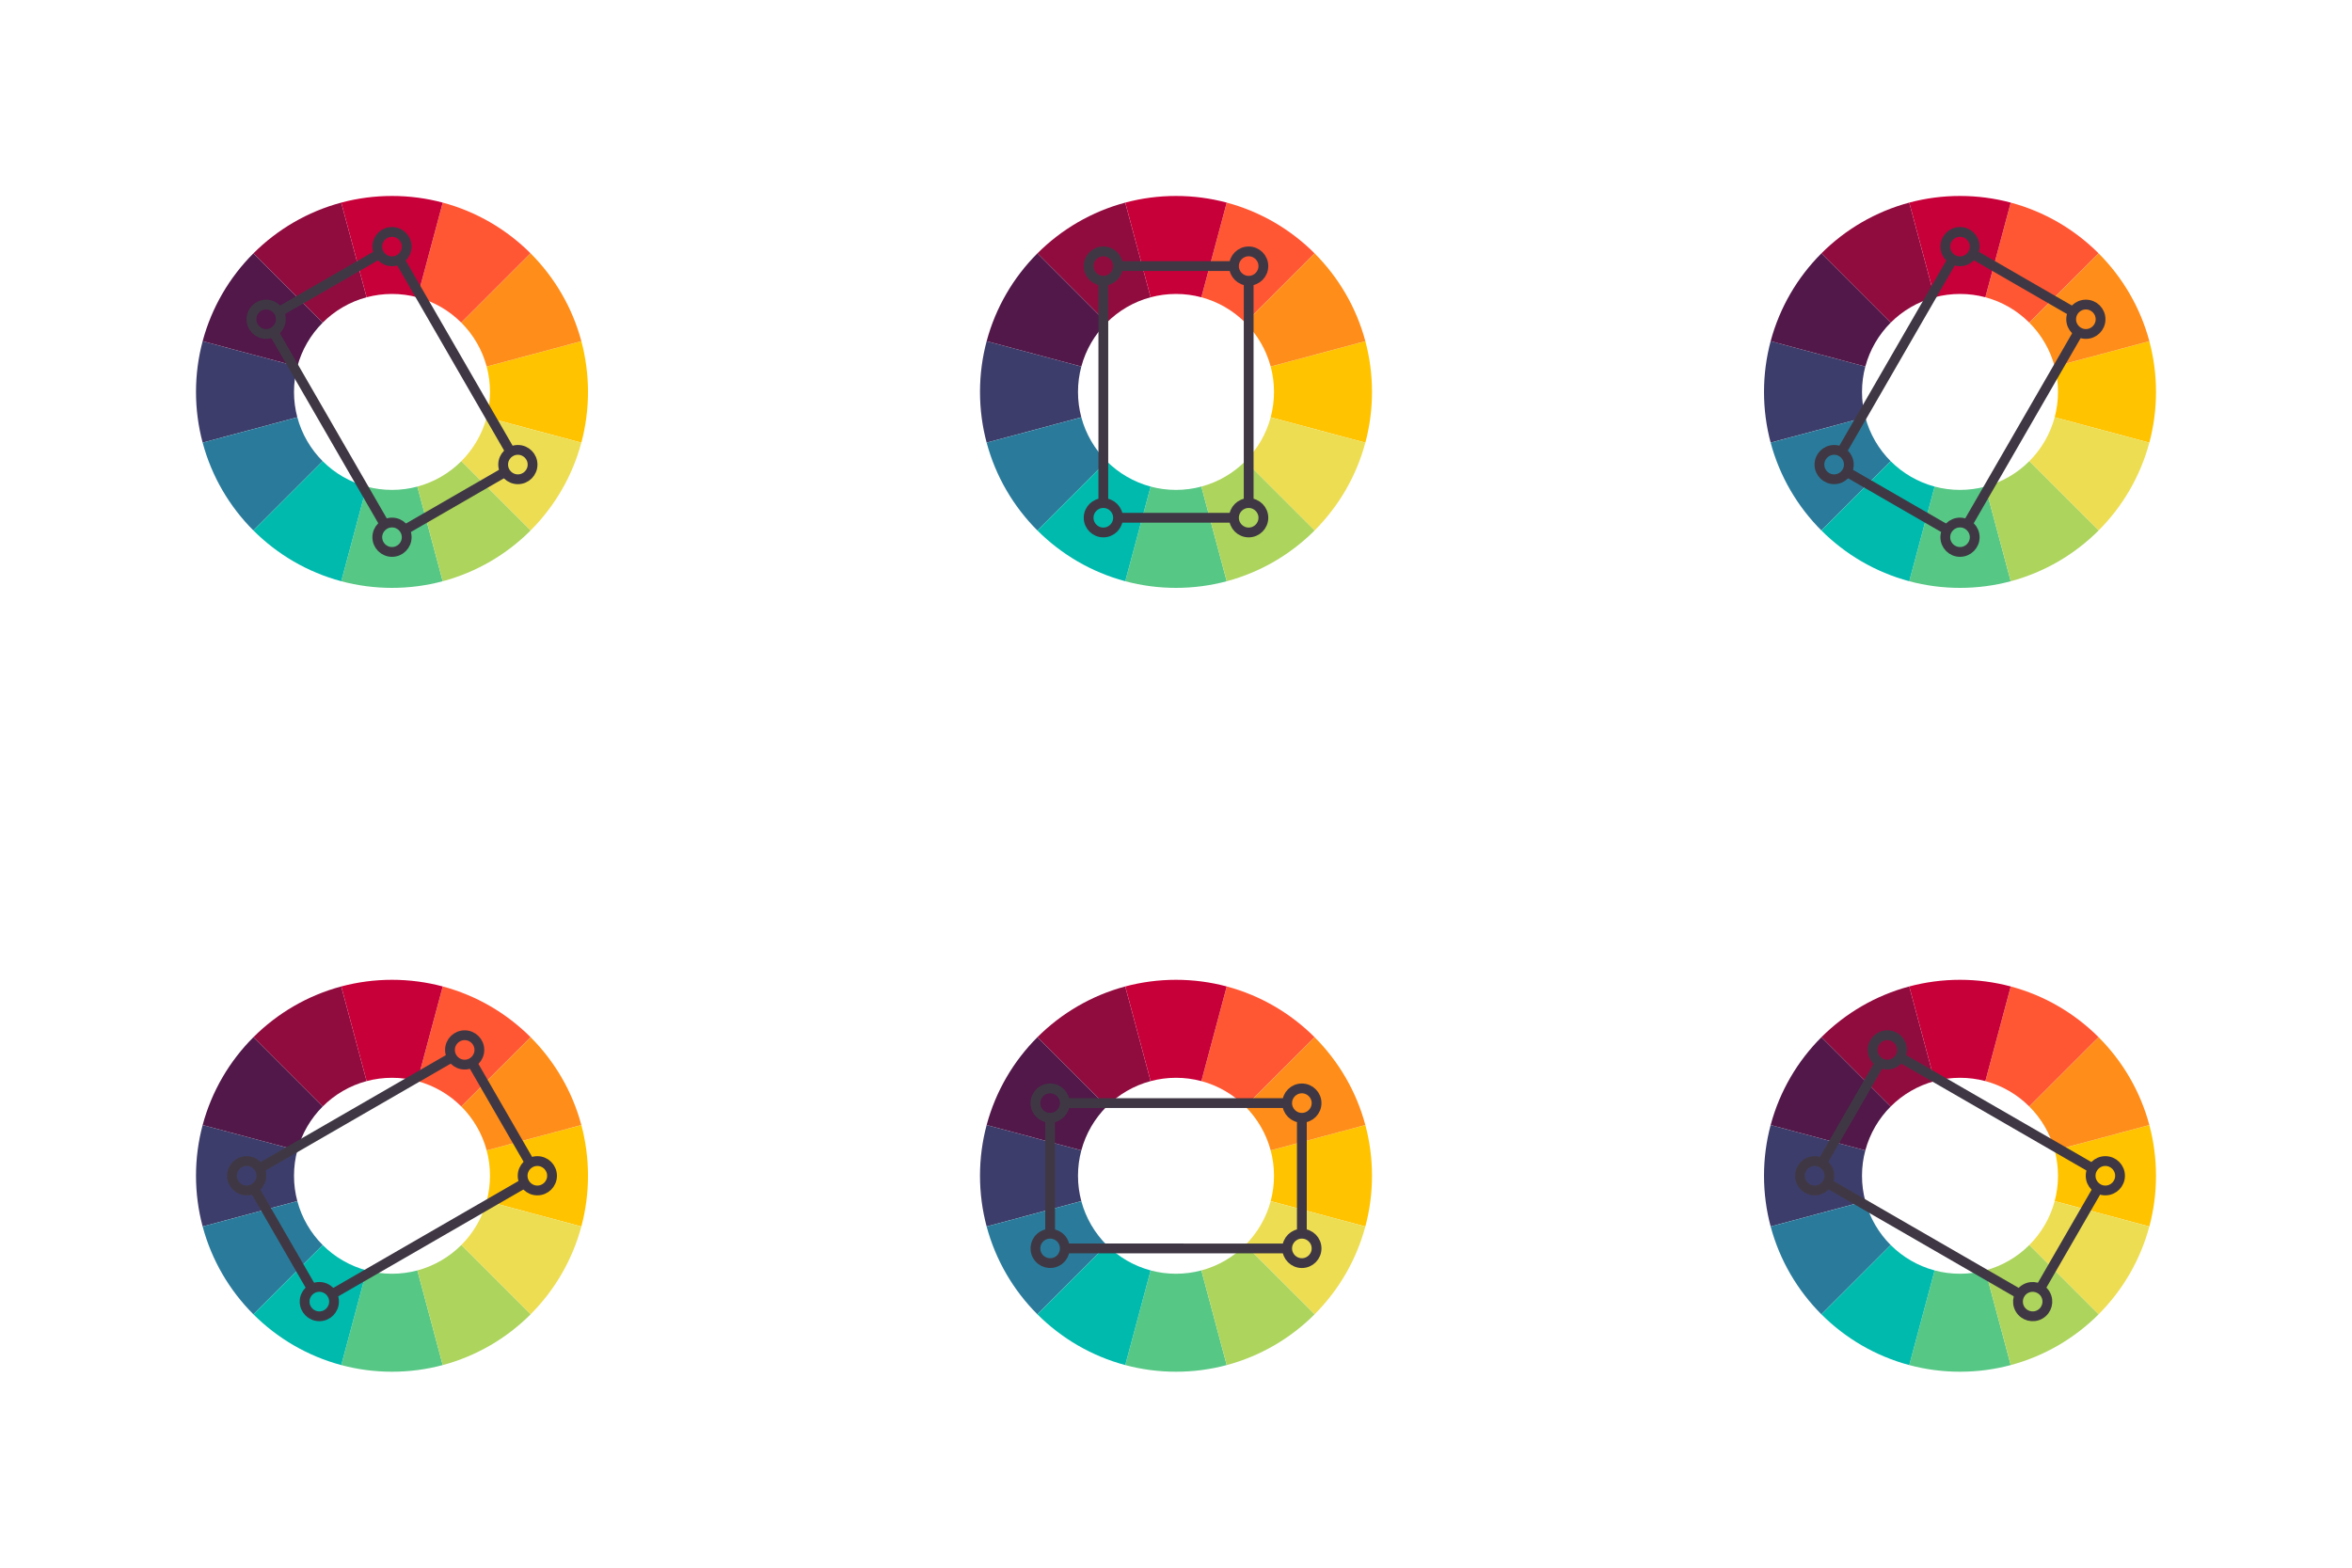 <?xml version="1.0" encoding="utf-8"?>
<!-- Generator: Adobe Illustrator 16.0.0, SVG Export Plug-In . SVG Version: 6.00 Build 0)  -->
<!DOCTYPE svg PUBLIC "-//W3C//DTD SVG 1.1//EN" "http://www.w3.org/Graphics/SVG/1.1/DTD/svg11.dtd">
<svg version="1.1" xmlns="http://www.w3.org/2000/svg" xmlns:xlink="http://www.w3.org/1999/xlink" x="0px" y="0px" width="720px"
	 height="480px" viewBox="0 0 720 480" enable-background="new 0 0 720 480" xml:space="preserve">
<g id="colors">
</g>
<g id="donuts" display="none">
</g>
<g id="hidden">
</g>
<g id="cuts">
</g>
<g id="guides" display="none">
</g>
<g id="harmonies">
	<g>
		<path fill="#900C3F" d="M77.574,77.572l21.213,21.214c3.668-3.668,8.283-6.389,13.445-7.769l-7.766-28.982
			C94.141,64.795,84.911,70.236,77.574,77.572z"/>
		<path fill="#FF5733" d="M127.767,91.018c5.163,1.38,9.777,4.101,13.445,7.769l21.214-21.214
			c-7.337-7.336-16.567-12.777-26.893-15.537L127.767,91.018z"/>
		<path fill="#3D3D6B" d="M89.999,120c0-2.686,0.355-5.288,1.018-7.765l-28.983-7.767c-1.324,4.955-2.034,10.16-2.034,15.531
			s0.71,10.576,2.034,15.531l28.983-7.767C90.354,125.288,89.999,122.686,89.999,120z"/>
		<path fill="#FFC300" d="M150,120c0,2.686-0.355,5.288-1.017,7.765l28.982,7.767C179.29,130.576,180,125.371,180,120
			s-0.71-10.576-2.034-15.531l-28.982,7.767C149.645,114.712,150,117.314,150,120z"/>
		<path fill="#511849" d="M91.017,112.232c1.38-5.162,4.101-9.776,7.769-13.445L77.572,77.574
			c-7.337,7.338-12.778,16.567-15.538,26.893L91.017,112.232z"/>
		<path fill="#FF8D1A" d="M162.427,77.574l-21.213,21.213c3.668,3.669,6.389,8.283,7.769,13.445l28.982-7.766
			C175.205,94.142,169.764,84.911,162.427,77.574z"/>
		<path fill="#2A7B9B" d="M98.785,141.212c-3.668-3.668-6.389-8.282-7.769-13.444l-28.982,7.766
			c2.76,10.325,8.201,19.555,15.538,26.893L98.785,141.212z"/>
		<path fill="#C70039" d="M112.234,91.017c2.478-0.661,5.079-1.017,7.765-1.017c2.687,0,5.289,0.355,7.766,1.017l7.766-28.982
			C130.576,60.71,125.371,60,119.999,60c-5.371,0-10.576,0.71-15.53,2.034L112.234,91.017z"/>
		<path fill="#57C785" d="M127.765,148.983c-2.477,0.661-5.079,1.017-7.766,1.017c-2.686,0-5.287-0.355-7.765-1.017l-7.766,28.982
			c4.954,1.324,10.159,2.034,15.53,2.034c5.372,0,10.577-0.71,15.531-2.034L127.765,148.983z"/>
		<path fill="#EDDD53" d="M148.982,127.768c-1.38,5.162-4.101,9.776-7.769,13.445l21.213,21.213
			c7.337-7.338,12.778-16.567,15.538-26.893L148.982,127.768z"/>
		<path fill="#00BAAD" d="M112.232,148.982c-5.162-1.38-9.777-4.101-13.445-7.769l-21.213,21.214
			c7.337,7.336,16.566,12.777,26.893,15.537L112.232,148.982z"/>
		<path fill="#ADD45C" d="M162.426,162.428l-21.214-21.214c-3.668,3.668-8.282,6.389-13.445,7.769l7.767,28.982
			C145.858,175.205,155.089,169.764,162.426,162.428z"/>
		<g>
			<circle fill="none" stroke="#3F3844" stroke-width="3" stroke-miterlimit="10" cx="120" cy="164.492" r="4.5"/>
			<circle fill="none" stroke="#3F3844" stroke-width="3" stroke-miterlimit="10" cx="120" cy="75.508" r="4.5"/>
			<circle fill="none" stroke="#3F3844" stroke-width="3" stroke-miterlimit="10" cx="158.53" cy="142.246" r="4.5"/>
			<circle fill="none" stroke="#3F3844" stroke-width="3" stroke-miterlimit="10" cx="81.469" cy="97.754" r="4.5"/>
			<line fill="none" stroke="#3F3844" stroke-width="3" stroke-miterlimit="10" x1="122.25" y1="79.405" x2="156.281" y2="138.35"/>
			<line fill="none" stroke="#3F3844" stroke-width="3" stroke-miterlimit="10" x1="85.365" y1="95.504" x2="116.103" y2="77.758"/>
			
				<line fill="none" stroke="#3F3844" stroke-width="3" stroke-miterlimit="10" x1="117.75" y1="160.596" x2="83.718" y2="101.649"/>
			
				<line fill="none" stroke="#3F3844" stroke-width="3" stroke-miterlimit="10" x1="154.634" y1="144.496" x2="123.896" y2="162.242"/>
		</g>
	</g>
	<g>
		<path fill="#900C3F" d="M317.575,77.571l21.213,21.215c3.668-3.669,8.282-6.389,13.445-7.769l-7.766-28.982
			C334.142,64.795,324.912,70.236,317.575,77.571z"/>
		<path fill="#FF5733" d="M367.768,91.017c5.163,1.381,9.777,4.102,13.444,7.77l21.215-21.214
			c-7.337-7.336-16.568-12.777-26.893-15.537L367.768,91.017z"/>
		<path fill="#3D3D6B" d="M330,120c0-2.686,0.355-5.288,1.018-7.765l-28.983-7.768c-1.324,4.956-2.034,10.161-2.034,15.531
			c0,5.371,0.71,10.577,2.034,15.532l28.983-7.767C330.354,125.288,330,122.686,330,120z"/>
		<path fill="#FFC300" d="M390.001,120c0,2.686-0.355,5.288-1.017,7.765l28.982,7.767c1.324-4.955,2.034-10.16,2.034-15.531
			s-0.71-10.576-2.034-15.531l-28.982,7.766C389.646,114.711,390.001,117.314,390.001,120z"/>
		<path fill="#511849" d="M331.018,112.232c1.38-5.162,4.101-9.776,7.768-13.445l-21.212-21.213
			c-7.337,7.338-12.778,16.567-15.538,26.893L331.018,112.232z"/>
		<path fill="#FF8D1A" d="M402.427,77.574l-21.212,21.213c3.668,3.669,6.389,8.283,7.769,13.445l28.982-7.766
			C415.206,94.142,409.764,84.911,402.427,77.574z"/>
		<path fill="#2A7B9B" d="M338.786,141.212c-3.668-3.668-6.389-8.282-7.769-13.444l-28.982,7.766
			c2.76,10.325,8.201,19.555,15.538,26.893L338.786,141.212z"/>
		<path fill="#C70039" d="M352.235,91.017C354.713,90.355,357.313,90,360,90c2.687-0.001,5.289,0.355,7.766,1.016l7.766-28.981
			C370.577,60.71,365.372,60,360,60c-5.371,0-10.576,0.709-15.53,2.034L352.235,91.017z"/>
		<path fill="#57C785" d="M367.766,148.983c-2.477,0.66-5.08,1.017-7.766,1.017c-2.687,0-5.287-0.356-7.765-1.017l-7.766,28.981
			C349.424,179.29,354.629,180,360,180c5.372,0,10.576-0.71,15.531-2.034L367.766,148.983z"/>
		<path fill="#EDDD53" d="M388.983,127.768c-1.38,5.161-4.101,9.776-7.769,13.445l21.212,21.213
			c7.338-7.338,12.779-16.567,15.539-26.893L388.983,127.768z"/>
		<path fill="#00BAAD" d="M352.233,148.982c-5.162-1.38-9.777-4.102-13.445-7.769l-21.213,21.214
			c7.337,7.336,16.566,12.777,26.893,15.537L352.233,148.982z"/>
		<path fill="#ADD45C" d="M402.427,162.428l-21.214-21.214c-3.668,3.668-8.282,6.389-13.445,7.769l7.767,28.982
			C385.858,175.205,395.09,169.764,402.427,162.428z"/>
		<g>
			<circle fill="none" stroke="#3F3844" stroke-width="3" stroke-miterlimit="10" cx="337.754" cy="158.531" r="4.5"/>
			<circle fill="none" stroke="#3F3844" stroke-width="3" stroke-miterlimit="10" cx="382.247" cy="81.469" r="4.5"/>
			<circle fill="none" stroke="#3F3844" stroke-width="3" stroke-miterlimit="10" cx="382.247" cy="158.53" r="4.5"/>
			<circle fill="none" stroke="#3F3844" stroke-width="3" stroke-miterlimit="10" cx="337.754" cy="81.469" r="4.5"/>
			
				<line fill="none" stroke="#3F3844" stroke-width="3" stroke-miterlimit="10" x1="382.247" y1="85.969" x2="382.246" y2="154.032"/>
			
				<line fill="none" stroke="#3F3844" stroke-width="3" stroke-miterlimit="10" x1="342.254" y1="81.469" x2="377.746" y2="81.469"/>
			
				<line fill="none" stroke="#3F3844" stroke-width="3" stroke-miterlimit="10" x1="337.754" y1="154.032" x2="337.755" y2="85.967"/>
			
				<line fill="none" stroke="#3F3844" stroke-width="3" stroke-miterlimit="10" x1="377.746" y1="158.531" x2="342.254" y2="158.531"/>
		</g>
	</g>
	<g>
		<path fill="#900C3F" d="M557.575,77.571l21.213,21.215c3.668-3.669,8.282-6.389,13.445-7.769l-7.766-28.982
			C574.142,64.795,564.912,70.236,557.575,77.571z"/>
		<path fill="#FF5733" d="M607.768,91.016c5.163,1.382,9.777,4.103,13.444,7.771l21.216-21.214
			c-7.338-7.336-16.569-12.777-26.894-15.537L607.768,91.016z"/>
		<path fill="#3D3D6B" d="M570,120c0-2.686,0.355-5.288,1.018-7.764l-28.983-7.769c-1.324,4.956-2.034,10.161-2.034,15.531
			c0,5.371,0.71,10.577,2.033,15.532l28.984-7.767C570.354,125.288,570,122.686,570,120z"/>
		<path fill="#FFC300" d="M630,120c0.001,2.686-0.354,5.288-1.016,7.765l28.982,7.767c1.324-4.955,2.034-10.16,2.034-15.531
			s-0.71-10.576-2.034-15.531l-28.982,7.766C629.646,114.711,630.001,117.314,630,120z"/>
		<path fill="#511849" d="M571.018,112.232c1.38-5.162,4.101-9.776,7.768-13.445l-21.212-21.213
			c-7.337,7.338-12.778,16.567-15.538,26.893L571.018,112.232z"/>
		<path fill="#FF8D1A" d="M642.427,77.574l-21.212,21.213c3.668,3.669,6.389,8.283,7.769,13.445l28.982-7.766
			C655.206,94.142,649.764,84.911,642.427,77.574z"/>
		<path fill="#2A7B9B" d="M578.786,141.212c-3.668-3.668-6.389-8.282-7.769-13.444l-28.982,7.766
			c2.76,10.325,8.201,19.555,15.538,26.893L578.786,141.212z"/>
		<path fill="#C70039" d="M592.235,91.017C594.713,90.355,597.313,90,600,90c2.687-0.001,5.289,0.355,7.766,1.016l7.766-28.981
			C610.577,60.71,605.372,60,600,60c-5.371,0-10.576,0.709-15.53,2.034L592.235,91.017z"/>
		<path fill="#57C785" d="M607.766,148.983c-2.477,0.659-5.08,1.017-7.766,1.017c-2.687,0-5.287-0.356-7.765-1.017l-7.766,28.981
			C589.424,179.29,594.629,180,600,180c5.372,0,10.576-0.71,15.531-2.034L607.766,148.983z"/>
		<path fill="#EDDD53" d="M628.983,127.768c-1.38,5.161-4.101,9.776-7.769,13.445l21.212,21.213
			c7.338-7.338,12.779-16.567,15.539-26.893L628.983,127.768z"/>
		<path fill="#00BAAD" d="M592.233,148.982c-5.162-1.38-9.777-4.102-13.445-7.769l-21.213,21.214
			c7.337,7.336,16.566,12.777,26.893,15.537L592.233,148.982z"/>
		<path fill="#ADD45C" d="M642.427,162.428l-21.214-21.214c-3.668,3.668-8.282,6.389-13.445,7.769l7.767,28.982
			C625.858,175.205,635.09,169.764,642.427,162.428z"/>
		<g>
			<circle fill="none" stroke="#3F3844" stroke-width="3" stroke-miterlimit="10" cx="561.469" cy="142.246" r="4.5"/>
			<circle fill="none" stroke="#3F3844" stroke-width="3" stroke-miterlimit="10" cx="638.531" cy="97.754" r="4.5"/>
			<circle fill="none" stroke="#3F3844" stroke-width="3" stroke-miterlimit="10" cx="600.001" cy="164.491" r="4.5"/>
			<circle fill="none" stroke="#3F3844" stroke-width="3" stroke-miterlimit="10" cx="600" cy="75.508" r="4.5"/>
			
				<line fill="none" stroke="#3F3844" stroke-width="3" stroke-miterlimit="10" x1="636.282" y1="101.651" x2="602.25" y2="160.596"/>
			
				<line fill="none" stroke="#3F3844" stroke-width="3" stroke-miterlimit="10" x1="603.896" y1="77.758" x2="634.634" y2="95.504"/>
			
				<line fill="none" stroke="#3F3844" stroke-width="3" stroke-miterlimit="10" x1="563.718" y1="138.35" x2="597.752" y2="79.403"/>
			
				<line fill="none" stroke="#3F3844" stroke-width="3" stroke-miterlimit="10" x1="596.103" y1="162.242" x2="565.365" y2="144.496"/>
		</g>
	</g>
	<g>
		<path fill="#900C3F" d="M77.575,317.571l21.213,21.215c3.668-3.669,8.282-6.389,13.445-7.769l-7.766-28.982
			C94.142,304.795,84.912,310.236,77.575,317.571z"/>
		<path fill="#FF5733" d="M127.767,331.016c5.164,1.382,9.778,4.103,13.445,7.771l21.215-21.214
			c-7.337-7.336-16.568-12.777-26.893-15.537L127.767,331.016z"/>
		<path fill="#3D3D6B" d="M90,360c0-2.686,0.355-5.288,1.018-7.764l-28.983-7.769C60.71,349.424,60,354.629,60,359.999
			c0,5.371,0.71,10.577,2.033,15.533l28.984-7.768C90.354,365.288,90,362.686,90,360z"/>
		<path fill="#FFC300" d="M150,359.999c0.001,2.687-0.354,5.289-1.016,7.766l28.982,7.767c1.324-4.955,2.034-10.16,2.034-15.531
			s-0.71-10.576-2.034-15.531l-28.982,7.766C149.646,354.711,150.001,357.314,150,359.999z"/>
		<path fill="#511849" d="M91.018,352.232c1.38-5.162,4.101-9.776,7.768-13.445l-21.212-21.213
			c-7.337,7.338-12.778,16.567-15.538,26.893L91.018,352.232z"/>
		<path fill="#FF8D1A" d="M162.427,317.574l-21.212,21.213c3.668,3.669,6.389,8.283,7.769,13.445l28.982-7.766
			C175.206,334.142,169.764,324.911,162.427,317.574z"/>
		<path fill="#2A7B9B" d="M98.786,381.212c-3.668-3.668-6.389-8.282-7.769-13.444l-28.982,7.766
			c2.76,10.325,8.201,19.555,15.538,26.893L98.786,381.212z"/>
		<path fill="#C70039" d="M112.235,331.017c2.478-0.661,5.078-1.017,7.765-1.017c2.687-0.001,5.289,0.355,7.766,1.016l7.766-28.981
			C130.577,300.71,125.372,300,120,300c-5.371,0-10.576,0.709-15.53,2.034L112.235,331.017z"/>
		<path fill="#57C785" d="M127.766,388.983c-2.478,0.659-5.08,1.017-7.766,1.017c-2.687,0-5.287-0.356-7.765-1.017l-7.766,28.981
			C109.424,419.29,114.629,420,120,420c5.372,0,10.576-0.71,15.531-2.034L127.766,388.983z"/>
		<path fill="#EDDD53" d="M148.983,367.768c-1.38,5.161-4.101,9.776-7.769,13.445l21.212,21.213
			c7.338-7.338,12.779-16.567,15.539-26.893L148.983,367.768z"/>
		<path fill="#00BAAD" d="M112.233,388.982c-5.162-1.38-9.777-4.102-13.445-7.769l-21.213,21.214
			c7.337,7.336,16.566,12.777,26.893,15.537L112.233,388.982z"/>
		<path fill="#ADD45C" d="M162.427,402.428l-21.215-21.214c-3.667,3.668-8.281,6.389-13.444,7.769l7.767,28.982
			C145.858,415.205,155.09,409.764,162.427,402.428z"/>
		<g>
			<circle fill="none" stroke="#3F3844" stroke-width="3" stroke-miterlimit="10" cx="75.508" cy="359.999" r="4.5"/>
			<path fill="none" stroke="#3F3844" stroke-width="3" stroke-miterlimit="10" d="M164.492,364.5c-2.486,0-4.499-2.015-4.5-4.499
				c0.001-2.486,2.015-4.501,4.5-4.502c2.484,0.002,4.501,2.016,4.501,4.501S166.977,364.5,164.492,364.5z"/>
			<circle fill="none" stroke="#3F3844" stroke-width="3" stroke-miterlimit="10" cx="97.755" cy="398.53" r="4.5"/>
			<circle fill="none" stroke="#3F3844" stroke-width="3" stroke-miterlimit="10" cx="142.246" cy="321.469" r="4.5"/>
			
				<line fill="none" stroke="#3F3844" stroke-width="3" stroke-miterlimit="10" x1="160.596" y1="362.25" x2="101.65" y2="396.281"/>
			
				<line fill="none" stroke="#3F3844" stroke-width="3" stroke-miterlimit="10" x1="144.495" y1="325.365" x2="162.242" y2="356.103"/>
			
				<line fill="none" stroke="#3F3844" stroke-width="3" stroke-miterlimit="10" x1="79.403" y1="357.75" x2="138.352" y2="323.718"/>
			
				<line fill="none" stroke="#3F3844" stroke-width="3" stroke-miterlimit="10" x1="95.504" y1="394.634" x2="77.757" y2="363.896"/>
		</g>
	</g>
	<g>
		<path fill="#900C3F" d="M317.574,317.572l21.213,21.214c3.668-3.669,8.281-6.389,13.445-7.769l-7.766-28.982
			C334.141,304.795,324.911,310.236,317.574,317.572z"/>
		<path fill="#FF5733" d="M367.766,331.016c5.164,1.383,9.778,4.103,13.444,7.771l21.216-21.214
			c-7.337-7.336-16.568-12.777-26.893-15.537L367.766,331.016z"/>
		<path fill="#3D3D6B" d="M329.999,360c0-2.686,0.354-5.288,1.018-7.764l-28.983-7.769c-1.324,4.956-2.035,10.161-2.034,15.531
			c0,5.371,0.71,10.577,2.033,15.533l28.984-7.768C330.354,365.288,329.999,362.686,329.999,360z"/>
		<path fill="#FFC300" d="M389.999,359.999c0.001,2.687-0.354,5.288-1.016,7.766l28.982,7.768C419.29,370.576,420,365.371,420,360
			c0-5.37-0.71-10.576-2.034-15.531l-28.982,7.766C389.645,354.711,390,357.314,389.999,359.999z"/>
		<path fill="#511849" d="M331.017,352.232c1.38-5.162,4.101-9.776,7.768-13.445l-21.212-21.213
			c-7.337,7.338-12.778,16.567-15.538,26.893L331.017,352.232z"/>
		<path fill="#FF8D1A" d="M402.426,317.574l-21.212,21.213c3.668,3.669,6.389,8.283,7.769,13.445l28.982-7.766
			C415.205,334.142,409.762,324.911,402.426,317.574z"/>
		<path fill="#2A7B9B" d="M338.785,381.212c-3.668-3.668-6.389-8.282-7.77-13.444l-28.981,7.766
			c2.76,10.325,8.2,19.555,15.538,26.893L338.785,381.212z"/>
		<path fill="#C70039" d="M352.234,331.017c2.478-0.661,5.078-1.017,7.765-1.017c2.687-0.001,5.288,0.355,7.766,1.016l7.766-28.981
			c-4.955-1.324-10.159-2.034-15.531-2.034c-5.371,0-10.576,0.709-15.53,2.034L352.234,331.017z"/>
		<path fill="#57C785" d="M367.765,388.983c-2.478,0.659-5.08,1.018-7.766,1.017c-2.687,0-5.287-0.356-7.765-1.016l-7.766,28.981
			c4.954,1.324,10.159,2.034,15.53,2.034c5.372,0,10.576-0.71,15.531-2.034L367.765,388.983z"/>
		<path fill="#EDDD53" d="M388.982,367.768c-1.38,5.162-4.101,9.776-7.769,13.445l21.212,21.213
			c7.338-7.338,12.779-16.567,15.539-26.893L388.982,367.768z"/>
		<path fill="#00BAAD" d="M352.232,388.983c-5.162-1.381-9.777-4.103-13.445-7.77l-21.213,21.214
			c7.337,7.336,16.566,12.777,26.893,15.537L352.232,388.983z"/>
		<path fill="#ADD45C" d="M402.426,402.428l-21.215-21.215c-3.667,3.669-8.281,6.39-13.444,7.77l7.767,28.982
			C385.857,415.205,395.089,409.764,402.426,402.428z"/>
		<g>
			<circle fill="none" stroke="#3F3844" stroke-width="3" stroke-miterlimit="10" cx="321.468" cy="337.753" r="4.5"/>
			<circle fill="none" stroke="#3F3844" stroke-width="3" stroke-miterlimit="10" cx="398.531" cy="382.245" r="4.501"/>
			<path fill="none" stroke="#3F3844" stroke-width="3" stroke-miterlimit="10" d="M323.719,386.143
				c-2.152,1.242-4.905,0.505-6.148-1.647c-1.242-2.152-0.505-4.903,1.649-6.146c2.15-1.242,4.902-0.505,6.146,1.646
				C326.607,382.148,325.871,384.899,323.719,386.143z"/>
			<circle fill="none" stroke="#3F3844" stroke-width="3" stroke-miterlimit="10" cx="398.53" cy="337.753" r="4.5"/>
			
				<line fill="none" stroke="#3F3844" stroke-width="3" stroke-miterlimit="10" x1="394.031" y1="382.246" x2="325.967" y2="382.245"/>
			
				<line fill="none" stroke="#3F3844" stroke-width="3" stroke-miterlimit="10" x1="398.529" y1="342.253" x2="398.53" y2="377.745"/>
			
				<line fill="none" stroke="#3F3844" stroke-width="3" stroke-miterlimit="10" x1="325.966" y1="337.753" x2="394.033" y2="337.754"/>
			
				<line fill="none" stroke="#3F3844" stroke-width="3" stroke-miterlimit="10" x1="321.468" y1="377.745" x2="321.467" y2="342.253"/>
		</g>
	</g>
	<g>
		<path fill="#900C3F" d="M557.575,317.571l21.213,21.215c3.668-3.669,8.281-6.388,13.445-7.769l-7.766-28.982
			C574.142,304.795,564.912,310.236,557.575,317.571z"/>
		<path fill="#FF5733" d="M607.767,331.016c5.164,1.383,9.778,4.103,13.444,7.771l21.217-21.214
			c-7.338-7.336-16.569-12.777-26.894-15.537L607.767,331.016z"/>
		<path fill="#3D3D6B" d="M570,360c0-2.686,0.354-5.288,1.018-7.764l-28.983-7.769c-1.324,4.956-2.035,10.161-2.034,15.531
			c0,5.371,0.71,10.577,2.033,15.533l28.984-7.768C570.354,365.288,570,362.686,570,360z"/>
		<path fill="#FFC300" d="M630,359.999c0.001,2.687-0.354,5.288-1.016,7.766l28.982,7.768c1.324-4.956,2.034-10.161,2.034-15.532
			s-0.71-10.576-2.034-15.531l-28.982,7.766C629.646,354.711,630.001,357.314,630,359.999z"/>
		<path fill="#511849" d="M571.018,352.232c1.38-5.162,4.101-9.776,7.768-13.445l-21.212-21.213
			c-7.337,7.338-12.778,16.567-15.538,26.893L571.018,352.232z"/>
		<path fill="#FF8D1A" d="M642.427,317.574l-21.212,21.213c3.668,3.669,6.389,8.283,7.769,13.445l28.982-7.766
			C655.206,334.142,649.763,324.911,642.427,317.574z"/>
		<path fill="#2A7B9B" d="M578.786,381.212c-3.668-3.668-6.389-8.282-7.77-13.444l-28.981,7.766
			c2.76,10.325,8.2,19.555,15.538,26.893L578.786,381.212z"/>
		<path fill="#C70039" d="M592.235,331.017c2.478-0.661,5.078-1.017,7.765-1.017c2.687-0.001,5.288,0.355,7.766,1.016l7.766-28.981
			C610.576,300.71,605.372,300,600,300c-5.371,0-10.576,0.709-15.53,2.034L592.235,331.017z"/>
		<path fill="#57C785" d="M607.766,388.983c-2.478,0.659-5.08,1.017-7.766,1.017c-2.687,0-5.287-0.356-7.765-1.017l-7.766,28.981
			C589.424,419.29,594.629,420,600,420c5.372,0,10.576-0.71,15.531-2.034L607.766,388.983z"/>
		<path fill="#EDDD53" d="M628.983,367.768c-1.38,5.161-4.101,9.776-7.769,13.445l21.212,21.213
			c7.338-7.338,12.779-16.567,15.539-26.893L628.983,367.768z"/>
		<path fill="#00BAAD" d="M592.232,388.983c-5.161-1.381-9.776-4.103-13.444-7.77l-21.213,21.214
			c7.337,7.336,16.566,12.777,26.893,15.537L592.232,388.983z"/>
		<path fill="#ADD45C" d="M642.427,402.428l-21.215-21.215c-3.667,3.669-8.281,6.39-13.444,7.77l7.767,28.982
			C625.858,415.205,635.09,409.764,642.427,402.428z"/>
		<g>
			<circle fill="none" stroke="#3F3844" stroke-width="3" stroke-miterlimit="10" cx="577.754" cy="321.467" r="4.5"/>
			<path fill="none" stroke="#3F3844" stroke-width="3" stroke-miterlimit="10" d="M618.35,400.78
				c-1.244-2.153-0.505-4.903,1.646-6.146c2.154-1.243,4.905-0.506,6.149,1.646c1.24,2.152,0.504,4.905-1.647,6.148
				C622.344,403.671,619.591,402.932,618.35,400.78z"/>
			<circle fill="none" stroke="#3F3844" stroke-width="3" stroke-miterlimit="10" cx="555.509" cy="360" r="4.5"/>
			<circle fill="none" stroke="#3F3844" stroke-width="3" stroke-miterlimit="10" cx="644.492" cy="359.999" r="4.5"/>
			
				<line fill="none" stroke="#3F3844" stroke-width="3" stroke-miterlimit="10" x1="618.35" y1="396.281" x2="559.404" y2="362.248"/>
			
				<line fill="none" stroke="#3F3844" stroke-width="3" stroke-miterlimit="10" x1="642.241" y1="363.896" x2="624.496" y2="394.633"/>
			
				<line fill="none" stroke="#3F3844" stroke-width="3" stroke-miterlimit="10" x1="581.649" y1="323.717" x2="640.598" y2="357.751"/>
			
				<line fill="none" stroke="#3F3844" stroke-width="3" stroke-miterlimit="10" x1="557.758" y1="356.102" x2="575.504" y2="325.364"/>
		</g>
	</g>
</g>
<g id="Layer_1">
</g>
</svg>
